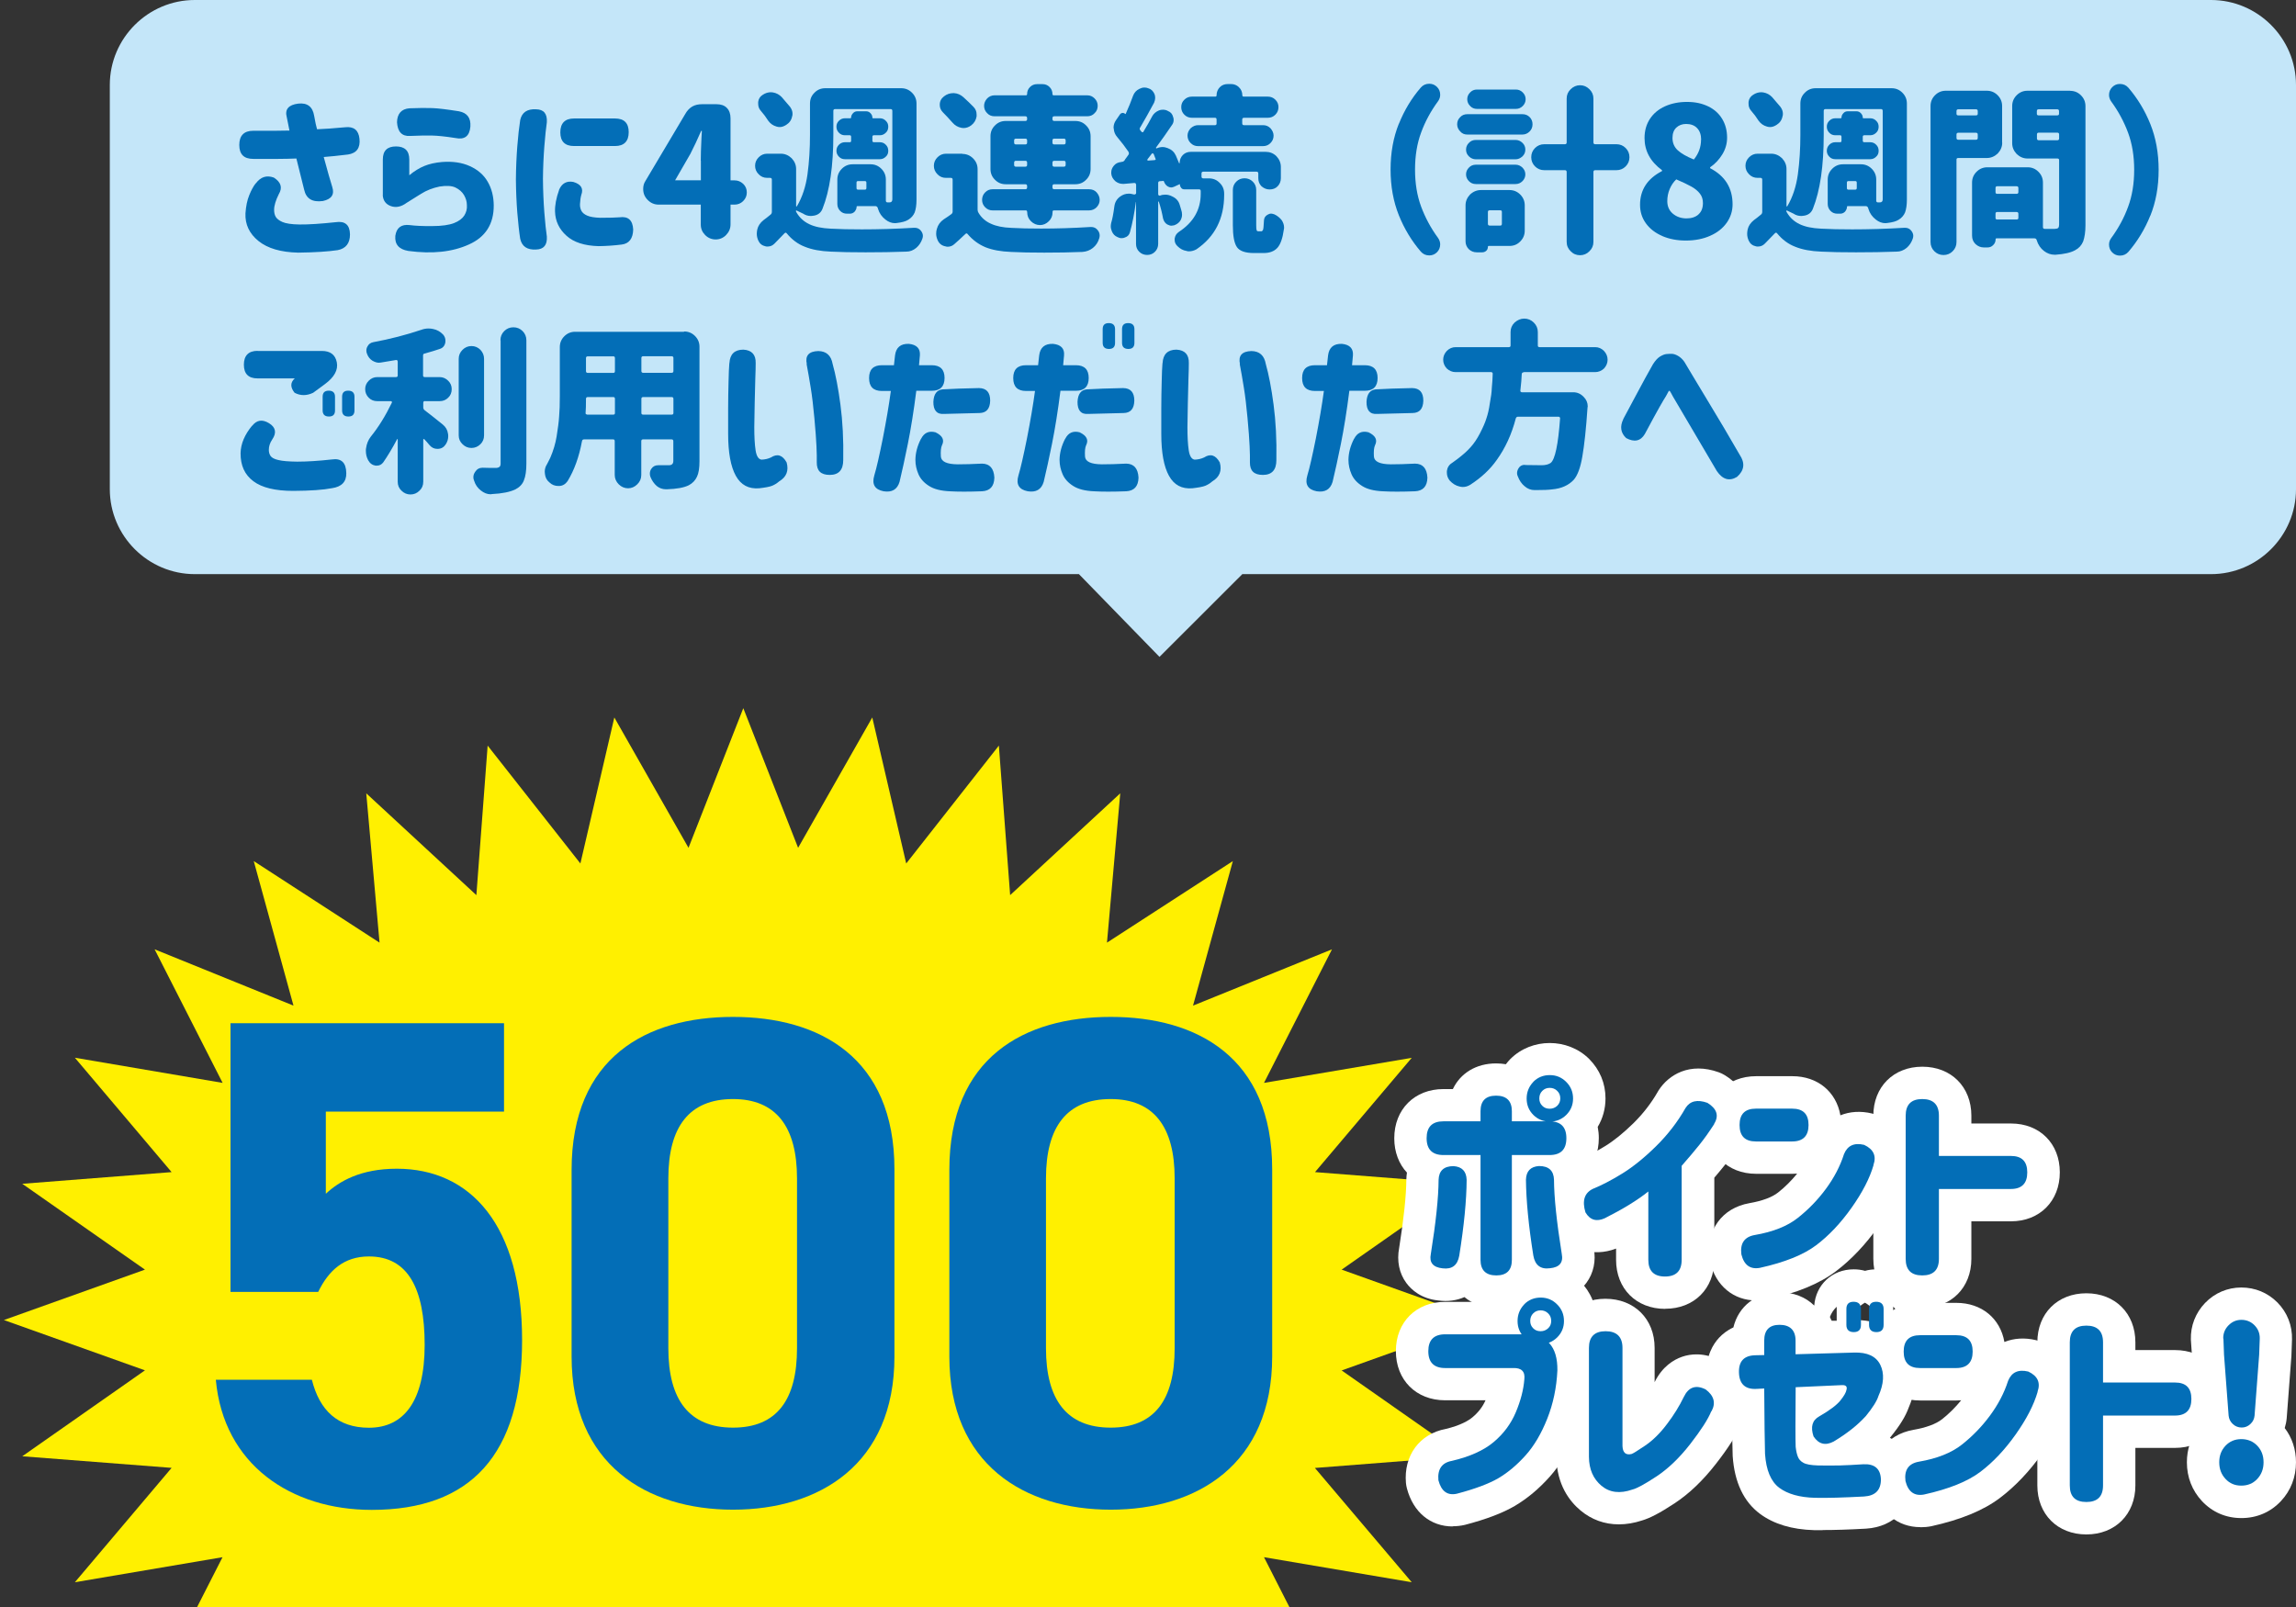 <?xml version="1.0" encoding="UTF-8"?>
<svg id="_レイヤー_1" data-name="レイヤー 1" xmlns="http://www.w3.org/2000/svg" xmlns:xlink="http://www.w3.org/1999/xlink" viewBox="0 0 230 161">
  <rect x="0" y="0" width="230" height="161" fill="#333333" stroke="none"/>
  <defs>
    <style>
      .cls-1 {
        fill: none;
      }

      .cls-1, .cls-2, .cls-3, .cls-4, .cls-5 {
        stroke-width: 0px;
      }

      .cls-2 {
        fill: #036eb7;
      }

      .cls-6 {
        clip-path: url(#clippath);
      }

      .cls-3 {
        fill: #fff;
      }

      .cls-4 {
        fill: #fff000;
      }

      .cls-5 {
        fill: #c4e6f9;
      }
    </style>
    <clipPath id="clippath">
      <rect class="cls-1" y="70.28" width="182.57" height="90.72"/>
    </clipPath>
  </defs>
  <g>
    <path class="cls-5" d="M221.49,0H19.51c-4.68,0-8.51,3.83-8.51,8.51v40.5c0,4.68,3.83,8.51,8.51,8.51h88.57l8.07,8.29,8.3-8.29h97.04c4.68,0,8.51-3.83,8.51-8.51V8.51c0-4.68-3.83-8.51-8.51-8.51Z"/>
    <g>
      <path class="cls-2" d="M29,13.1c-.13-.61-.22-1.06-.27-1.35-.22-.79.17-1.25,1.15-1.37.91-.1,1.44.31,1.59,1.22.11.61.2,1.06.29,1.35.66-.02,1.6-.09,2.81-.2.87-.1,1.35.29,1.44,1.15.1.92-.29,1.45-1.15,1.58-.97.12-1.78.2-2.43.25.38,1.42.67,2.41.85,2.99.25.76-.06,1.23-.94,1.42-1.05.14-1.67-.23-1.87-1.13-.32-1.31-.58-2.35-.78-3.13-.57.02-1.19.04-1.87.04-.68,0-1.5,0-2.45,0s-1.4-.47-1.4-1.4.47-1.42,1.4-1.42c1.63.01,2.85,0,3.64-.02ZM25.63,18.37c.48-.65,1.08-.84,1.8-.58.72.46.89,1.01.5,1.66-.31.62-.47,1.15-.47,1.57,0,.28.05.51.16.7.11.19.33.37.67.52s.91.24,1.71.25c.91.01,2.12-.07,3.62-.23.94-.14,1.42.26,1.44,1.22,0,.89-.41,1.42-1.23,1.58-.95.14-2.27.23-3.96.25-1.73-.04-3.05-.42-3.97-1.16s-1.36-1.67-1.31-2.78c.05-.71.17-1.31.38-1.82.2-.5.42-.9.65-1.19Z"/>
      <path class="cls-2" d="M38.35,19.56v-3.58c0-.88.44-1.31,1.32-1.31s1.33.44,1.33,1.31v1.58c.49-.41.99-.72,1.5-.93s1.1-.34,1.78-.4c1.06-.08,1.98.05,2.78.41.8.36,1.4.88,1.79,1.56.4.68.6,1.47.61,2.37.01,1.86-.81,3.17-2.48,3.92-1.67.76-3.69.97-6.08.65-.94-.16-1.37-.66-1.3-1.51.12-.82.6-1.18,1.44-1.08.53.07,1.28.11,2.25.1.97,0,1.7-.11,2.19-.3.49-.19.83-.45,1.03-.76.2-.32.29-.66.26-1.04,0-.35-.1-.68-.29-1.01-.19-.32-.48-.57-.85-.75s-.91-.21-1.6-.1c-.68.14-1.3.38-1.84.72s-1.02.64-1.44.9c-.55.41-1.08.52-1.59.34-.51-.18-.78-.55-.82-1.1ZM41,10.85c.96-.04,1.73-.04,2.31-.02s1.47.13,2.67.32c.82.16,1.2.67,1.14,1.53-.08.96-.58,1.34-1.49,1.15-1.02-.16-1.81-.24-2.36-.25-.58-.01-1.31,0-2.2.04-.8.05-1.24-.41-1.3-1.37.02-.86.44-1.33,1.24-1.4Z"/>
      <path class="cls-2" d="M52.11,12.03c.17-.77.7-1.13,1.59-1.08.77.01,1.13.44,1.08,1.3-.08.56-.17,1.37-.25,2.4-.08,1.04-.13,2.13-.14,3.27.01,1.21.06,2.34.14,3.38.08,1.04.17,1.84.25,2.4.05.85-.31,1.28-1.08,1.3-.89.05-1.42-.31-1.59-1.08-.11-.7-.2-1.57-.29-2.61-.08-1.03-.13-2.14-.14-3.31v-.02c.01-1.19.06-2.3.14-3.33.08-1.04.18-1.91.29-2.61ZM56,19.02c.29-.66.77-.92,1.44-.79.77.23,1.03.66.79,1.3-.07.24-.11.55-.13.92-.01.23.03.44.13.65.1.2.29.37.59.5.29.13.73.2,1.31.22.91,0,1.56-.02,1.93-.05.87-.12,1.32.29,1.37,1.22-.02.91-.41,1.42-1.15,1.51-.78.1-1.56.15-2.32.16-1.41-.04-2.48-.38-3.21-1.04-.73-.65-1.12-1.46-1.15-2.42-.02-.61.11-1.34.41-2.18ZM57.5,11.87h4.11c.91,0,1.37.46,1.37,1.37s-.46,1.39-1.37,1.39h-4.11c-.91,0-1.37-.46-1.37-1.37s.46-1.39,1.37-1.39Z"/>
      <path class="cls-2" d="M65.98,20.5c-.42,0-.78-.15-1.09-.46-.31-.31-.46-.67-.46-1.11,0-.3.07-.56.22-.79l4-6.73c.19-.34.43-.58.7-.74.28-.16.61-.23.99-.23h1.42c.46,0,.81.12,1.05.37.25.25.37.6.37,1.05v6.21h.4c.34,0,.62.12.87.35.24.23.36.52.36.86s-.12.62-.36.86-.53.36-.87.36h-.4v1.98c0,.41-.15.76-.44,1.06s-.65.45-1.05.45-.76-.15-1.05-.44-.44-.64-.44-1.05v-2h-4.22ZM70.2,16.1c0-.52.02-1.28.07-2.29.02-.34.04-.57.04-.7h-.07c-.36.83-.72,1.6-1.08,2.3l-1.53,2.65h2.58v-1.96Z"/>
      <path class="cls-2" d="M79.73,21.14s.01.08.04.11c.31.55.75.95,1.3,1.21.54.26,1.26.41,2.15.45.88.05,1.92.07,3.12.07,1.65,0,3.39-.05,5.23-.16h.07c.26,0,.48.11.63.32.12.16.18.32.18.5,0,.08-.02.17-.05.27-.13.38-.34.69-.61.92-.3.25-.63.38-.99.38-1.3.05-2.66.07-4.09.07s-2.53-.02-3.48-.07c-1.03-.04-1.9-.2-2.61-.49-.68-.26-1.29-.71-1.8-1.33-.07-.1-.15-.1-.23-.02-.41.43-.75.78-1.01,1.04-.19.19-.41.29-.67.29-.1,0-.17,0-.22-.02-.34-.07-.58-.26-.72-.56-.11-.24-.16-.47-.16-.7,0-.14.02-.29.05-.43.08-.36.29-.67.63-.94.17-.12.4-.3.69-.54.1-.07.14-.17.14-.29v-3.22c0-.12-.06-.18-.18-.18h-.29c-.34,0-.62-.12-.85-.36-.24-.24-.36-.52-.36-.85s.12-.61.36-.85c.24-.24.52-.36.85-.36h1.37c.4,0,.76.15,1.08.45.3.32.45.68.45,1.08v3.71s.01.04.04.05c.02,0,.04-.01.05-.04.53-.9.88-1.96,1.05-3.19.17-1.25.25-2.57.25-3.96v-3.13c0-.43.15-.79.45-1.08.29-.3.65-.45,1.08-.45h7.61c.42,0,.78.15,1.08.45.3.3.45.66.45,1.08v9.63c0,.52-.06.94-.18,1.28-.13.31-.35.56-.65.74-.25.16-.62.26-1.12.32-.05.01-.11.02-.2.02-.34,0-.66-.12-.96-.36-.36-.28-.61-.63-.74-1.06l-.04-.13c-.05-.11-.13-.16-.25-.16h-1.77c-.06,0-.09.02-.09.07,0,.17-.07.33-.2.49-.13.13-.29.2-.47.2h-.29c-.28,0-.5-.09-.68-.27-.19-.19-.29-.43-.29-.7v-2.45c0-.42.15-.78.45-1.08.3-.3.66-.45,1.08-.45h1.8c.42,0,.78.15,1.08.45.3.3.45.66.45,1.08v2.11c0,.12.06.18.18.18h.18c.19,0,.29-.1.29-.31v-8.86c0-.12-.06-.18-.18-.18h-5.55c-.12,0-.18.06-.18.18v2.39c0,3.13-.36,5.6-1.08,7.4-.14.38-.42.62-.83.7-.14.02-.26.04-.34.04-.29,0-.55-.08-.77-.23l-.67-.32s-.05-.02-.05.04ZM79.39,11.39c0,.12-.01.21-.04.27-.07.37-.27.65-.59.85-.22.14-.43.22-.65.22-.11,0-.22-.02-.32-.05-.35-.1-.62-.29-.83-.58-.22-.35-.48-.7-.78-1.04-.16-.19-.23-.41-.23-.67v-.18c.04-.31.19-.55.47-.72.26-.17.53-.25.81-.25l.2.02c.35.06.64.22.88.47.38.43.66.76.83.97.17.23.25.46.25.7ZM85.12,14.25c.1,0,.14-.05.14-.14v-.4c0-.11-.05-.16-.14-.16h-.49c-.23,0-.43-.08-.59-.25-.17-.17-.25-.37-.25-.61,0-.23.08-.43.25-.59.17-.17.37-.25.59-.25h.56s.07-.02.07-.07c0-.17.07-.32.2-.45.11-.12.25-.18.43-.18h.87c.17,0,.31.06.43.18.13.13.2.28.2.45,0,.05.02.07.07.07h.68c.23,0,.43.08.59.25.17.16.25.35.25.59,0,.25-.08.46-.25.61-.17.17-.37.25-.59.25h-.59c-.11,0-.16.05-.16.16v.38c0,.11.05.16.16.16h.59c.23,0,.43.08.59.25.17.16.25.36.25.61s-.08.44-.25.59c-.17.17-.37.25-.59.25h-3.51c-.23,0-.43-.08-.59-.25-.17-.17-.25-.37-.25-.59,0-.24.08-.44.25-.61.17-.17.37-.25.59-.25h.49ZM86.63,19c.11,0,.16-.05.16-.16v-.54c0-.11-.05-.16-.16-.16h-.67c-.11,0-.16.05-.16.16v.54c0,.11.05.16.16.16h.67Z"/>
      <path class="cls-2" d="M96.4,15.42c.42,0,.78.15,1.08.45s.45.66.45,1.08v4.05c0,.12.03.23.09.32.3.5.72.87,1.26,1.1.52.24,1.2.38,2.04.41.83.05,1.82.07,2.97.07,1.55,0,3.21-.05,4.97-.16h.05c.28,0,.5.11.67.34.12.16.18.33.18.52,0,.1-.02.19-.05.29-.11.38-.32.7-.63.95-.3.24-.65.37-1.05.4-1.2.05-2.48.07-3.82.07s-2.42-.02-3.33-.07c-1.01-.04-1.86-.19-2.56-.47-.67-.28-1.27-.71-1.78-1.31-.07-.1-.15-.1-.23-.02-.48.46-.85.79-1.1,1.01-.19.18-.42.27-.68.27-.06,0-.14-.01-.23-.04-.36-.07-.61-.27-.76-.59-.11-.24-.16-.46-.16-.67,0-.18.02-.34.07-.49.11-.4.34-.71.68-.95.34-.22.59-.39.76-.52.1-.07.14-.16.14-.27v-3.19c0-.12-.06-.18-.18-.18h-.49c-.34,0-.62-.12-.85-.36-.24-.24-.36-.52-.36-.85s.12-.61.36-.85.52-.36.85-.36h1.64ZM97.83,11.48v.18c-.06.37-.24.67-.54.9-.24.18-.5.27-.77.27l-.2-.02c-.37-.07-.67-.25-.9-.52-.38-.43-.7-.77-.96-1.03-.22-.22-.32-.47-.32-.76,0-.35.14-.63.43-.85.28-.22.59-.32.94-.32h.05c.36.02.67.16.94.4.4.36.73.68,1.01.97.22.22.32.47.32.77ZM102.89,21.22c0-.1-.05-.14-.14-.14h-3.32c-.29,0-.53-.1-.74-.31-.2-.2-.31-.45-.31-.74s.1-.55.31-.76c.19-.2.44-.31.74-.31h3.28c.12,0,.18-.06.18-.18v-.14c0-.12-.06-.18-.18-.18h-1.96c-.43,0-.79-.15-1.08-.45-.3-.29-.45-.65-.45-1.08v-3.28c0-.43.15-.79.45-1.08.29-.3.65-.45,1.08-.45h1.96c.12,0,.18-.06.18-.18v-.11c0-.12-.06-.18-.18-.18h-3.08c-.3,0-.55-.1-.74-.31-.21-.2-.31-.45-.31-.74,0-.26.1-.51.31-.74.2-.2.45-.31.74-.31h3.15c.07,0,.11-.04.11-.13,0-.28.1-.51.29-.7.19-.19.43-.29.7-.29h.56c.28,0,.51.1.7.29.19.19.29.43.29.7,0,.08.04.13.11.13h3.37c.29,0,.53.1.74.31s.31.45.31.74-.1.55-.31.74c-.19.21-.44.31-.74.31h-3.3c-.12,0-.18.06-.18.18v.11c0,.12.06.18.18.18h2.11c.43,0,.79.15,1.08.45.3.29.45.65.45,1.08v3.28c0,.43-.15.79-.45,1.08-.29.3-.65.45-1.08.45h-2.11c-.12,0-.18.06-.18.18v.14c0,.12.06.18.18.18h3.48c.31,0,.57.1.76.31.2.23.31.48.31.76s-.1.51-.31.74c-.2.2-.46.31-.76.31h-3.51c-.1,0-.14.05-.14.14v.05c0,.36-.13.66-.38.9-.25.25-.55.38-.88.38s-.65-.13-.9-.38c-.25-.24-.38-.54-.38-.9v-.05ZM101.77,13.89c-.12,0-.18.06-.18.18v.22c0,.12.06.18.18.18h.94c.12,0,.18-.06.18-.18v-.22c0-.12-.06-.18-.18-.18h-.94ZM101.59,16.52c0,.12.06.18.18.18h.94c.12,0,.18-.06.18-.18v-.23c0-.12-.06-.18-.18-.18h-.94c-.12,0-.18.06-.18.18v.23ZM106.75,14.07c0-.12-.06-.18-.18-.18h-.96c-.12,0-.18.06-.18.18v.22c0,.12.06.18.18.18h.96c.12,0,.18-.06.18-.18v-.22ZM106.57,16.7c.12,0,.18-.06.18-.18v-.23c0-.12-.06-.18-.18-.18h-.96c-.12,0-.18.06-.18.18v.23c0,.12.06.18.18.18h.96Z"/>
      <path class="cls-2" d="M120.54,17.2c-.12,0-.18.06-.18.18v.31c0,.12.06.18.18.18h.56c.43,0,.79.15,1.08.45.3.29.45.65.45,1.08v.11c0,2.39-.93,4.21-2.78,5.47-.24.13-.49.2-.74.2-.11,0-.19-.01-.25-.04-.34-.05-.64-.21-.92-.49-.18-.18-.27-.38-.27-.61v-.13c.04-.28.17-.5.41-.67,1.47-.96,2.2-2.23,2.2-3.82v-.27c0-.12-.05-.18-.16-.18h-1.46c-.14,0-.25-.04-.32-.13-.1-.12-.14-.23-.14-.34,0-.05-.02-.06-.05-.04l-.54.25c-.12.05-.22.07-.29.07-.1,0-.2-.03-.32-.09-.19-.11-.32-.28-.4-.5,0-.02-.01-.04-.04-.06-.02-.02-.05-.02-.07,0l-.29.02c-.12,0-.18.06-.18.18v1.13s.02.08.05.11c.04.04.07.04.11.02h.05c.13-.06.3-.09.5-.09.24,0,.48.06.7.18.4.18.65.47.76.88.1.31.16.55.2.7.01.06.02.14.02.25,0,.19-.05.37-.14.54-.13.24-.35.41-.65.52-.12.02-.21.04-.27.04-.12,0-.26-.04-.43-.13-.21-.13-.34-.33-.41-.59-.11-.6-.25-1.16-.43-1.69,0-.01,0-.02-.02-.02l-.04.04v4.21c0,.31-.11.58-.32.79-.22.22-.48.32-.79.32s-.58-.11-.79-.32c-.22-.22-.32-.48-.32-.79v-4.2s-.02,0-.02.02c-.14,1.12-.34,2.12-.59,3.02-.07.26-.24.44-.5.52-.1.05-.21.07-.34.07-.14,0-.28-.04-.41-.11-.26-.11-.45-.3-.56-.58-.07-.17-.11-.33-.11-.49,0-.08.01-.2.04-.34.11-.35.22-.9.32-1.66.05-.41.24-.74.58-.99.26-.19.55-.29.85-.29.11,0,.19,0,.25.02l.32.07s.09-.02.13-.05c.04-.02.05-.06.05-.11v-.83s-.02-.09-.05-.13c-.02-.02-.07-.04-.13-.04l-1.03.09h-.13c-.25,0-.49-.08-.72-.25-.25-.22-.4-.47-.43-.77v-.14c0-.23.08-.44.25-.65.18-.23.43-.35.74-.38l.09-.02c.08,0,.16-.04.23-.11.05-.1.11-.19.18-.27.04-.05.11-.16.23-.32.04-.06.05-.11.05-.16l-.04-.14c-.31-.46-.69-.95-1.14-1.49-.2-.23-.32-.5-.34-.83-.01-.02-.02-.05-.02-.09,0-.28.08-.53.25-.77l.4-.58c.05-.07.13-.12.25-.14.11,0,.2.04.27.11.04,0,.05,0,.05-.02.29-.64.53-1.24.74-1.82.12-.31.33-.54.63-.68.16-.08.32-.13.5-.13.14,0,.27.02.38.07.29.08.5.28.63.58.05.11.07.24.07.4,0,.14-.04.3-.11.47-.48.89-.94,1.72-1.39,2.48-.04.04-.05.08-.05.13,0,.04.02.08.05.14l.13.16s.07.05.11.05c.05,0,.08-.02.09-.07.34-.55.62-1.06.87-1.53.14-.26.37-.46.68-.59.11-.05.24-.07.4-.07.18,0,.35.04.5.13.28.11.45.31.52.61.04.08.05.18.05.29,0,.19-.06.37-.18.52-.49.73-1.02,1.48-1.59,2.25v.04s.04.04.05.04c.22-.1.42-.14.61-.14.17,0,.34.04.52.11.38.14.65.39.81.74l.32.76s.01.02.04.02c.01,0,.02,0,.02-.02,0-.32.11-.59.32-.81.22-.22.49-.32.81-.32h7.48c.42,0,.78.14,1.08.43.3.32.45.68.45,1.08v1.13c0,.32-.11.59-.32.81s-.49.32-.81.32c-.3,0-.57-.11-.81-.32-.22-.22-.32-.49-.32-.81v-.47c0-.12-.06-.18-.18-.18h-5.35ZM114.94,16.05s.02.04.05.04l.69-.05s.06-.02.07-.05c.04-.02.04-.05,0-.09-.12-.3-.18-.46-.18-.47-.05-.05-.08-.07-.11-.07-.04,0-.07.02-.09.05l-.43.56s-.01.05,0,.09ZM121.71,12.54c.11,0,.16-.06.16-.18v-.38c0-.12-.05-.18-.16-.18h-2.31c-.3,0-.55-.1-.76-.31s-.31-.46-.31-.76.1-.53.31-.74.46-.31.76-.31h2.33c.1,0,.14-.04.14-.13,0-.32.11-.59.32-.81s.49-.32.81-.32h.32c.31,0,.58.11.79.32.23.22.34.49.34.81,0,.08.05.13.14.13h2.41c.3,0,.55.1.76.31s.31.45.31.74-.1.55-.31.76-.46.31-.76.31h-2.38c-.12,0-.18.06-.18.18v.38c0,.12.06.18.18.18h1.91c.29,0,.53.1.74.31.2.23.31.47.31.74,0,.29-.1.53-.31.74-.19.2-.44.31-.74.31h-6.52c-.29,0-.53-.1-.74-.31-.2-.2-.31-.45-.31-.74,0-.26.1-.51.31-.74.23-.2.47-.31.74-.31h1.68ZM126.34,23.18c.06,0,.11-.03.14-.09.05-.05.08-.16.09-.32l.05-.72c.02-.24.14-.42.36-.54.11-.07.23-.11.36-.11.06,0,.16.02.31.07.31.14.56.35.76.61.14.23.22.46.22.7,0,.08,0,.15-.02.2-.12.89-.34,1.51-.65,1.85-.32.35-.78.52-1.37.52h-.99c-.85,0-1.42-.2-1.69-.59-.28-.41-.41-1.14-.41-2.2v-3.53c0-.32.11-.6.34-.83.23-.23.51-.34.83-.34s.6.11.83.34c.23.23.34.5.34.83v3.51c0,.25.01.43.04.52.02.07.08.11.16.11h.31Z"/>
      <path class="cls-2" d="M140.13,12.41c.55-1.37,1.28-2.58,2.2-3.64.22-.25.5-.38.85-.38.3,0,.56.11.77.32.22.22.32.48.32.79,0,.23-.07.44-.22.65-.72.98-1.29,2.03-1.69,3.13-.41,1.1-.61,2.34-.61,3.71s.2,2.6.61,3.71c.41,1.1.97,2.15,1.69,3.13.14.2.22.42.22.65,0,.31-.11.58-.32.79s-.47.32-.77.32c-.35,0-.63-.13-.85-.38-.91-1.06-1.65-2.27-2.2-3.64-.55-1.37-.83-2.9-.83-4.59s.28-3.22.83-4.59Z"/>
      <path class="cls-2" d="M152.51,11.44c.29,0,.53.1.72.29s.29.43.29.72-.1.53-.29.72c-.2.2-.44.31-.72.31h-5.53c-.29,0-.52-.1-.7-.31-.2-.2-.31-.44-.31-.72s.1-.52.31-.72c.18-.19.41-.29.7-.29h5.53ZM151.21,19.04c.42,0,.78.15,1.08.45s.45.66.45,1.08v2.54c0,.42-.15.78-.45,1.08-.29.3-.65.45-1.08.45h-2.09s-.07.02-.07.07c0,.17-.05.31-.16.41-.12.11-.26.16-.41.16h-.54c-.32,0-.59-.11-.81-.32-.22-.23-.32-.49-.32-.79v-3.6c0-.4.15-.76.45-1.08.32-.3.69-.45,1.08-.45h2.88ZM147.84,15.96c-.26,0-.49-.1-.69-.29s-.29-.42-.29-.68.1-.5.29-.68c.18-.19.41-.29.69-.29h3.98c.26,0,.49.1.69.29.19.18.29.41.29.68s-.1.49-.29.68c-.22.19-.44.29-.69.29h-3.98ZM147.84,18.44c-.28,0-.5-.1-.69-.29-.19-.19-.29-.42-.29-.68s.1-.49.29-.68c.18-.19.41-.29.69-.29h3.98c.26,0,.49.1.69.29.19.19.29.42.29.68s-.1.49-.29.68c-.19.19-.42.29-.69.29h-3.98ZM151.86,8.97c.26,0,.49.1.68.29s.29.42.29.68-.1.49-.29.68c-.19.19-.42.29-.68.29h-3.91c-.28,0-.5-.1-.68-.29-.19-.19-.29-.42-.29-.68s.1-.49.29-.68c.18-.19.41-.29.68-.29h3.91ZM150.45,21.23c0-.11-.05-.16-.16-.16h-1.06c-.12,0-.18.05-.18.16v1.19c0,.12.06.18.18.18h1.06c.11,0,.16-.06.16-.18v-1.19ZM161.93,14.45c.36,0,.67.13.92.38s.38.56.38.92-.13.67-.38.92-.56.38-.92.38h-2.13c-.12,0-.18.06-.18.18v7c0,.37-.13.68-.4.94-.25.26-.57.4-.94.4s-.68-.13-.94-.4c-.26-.25-.4-.56-.4-.94v-7c0-.12-.06-.18-.18-.18h-2.07c-.36,0-.67-.13-.92-.38s-.38-.56-.38-.92.13-.67.38-.92.56-.38.92-.38h2.07c.12,0,.18-.06.18-.18v-4.39c0-.37.13-.68.4-.94.26-.26.58-.4.94-.4s.67.13.94.4c.26.25.4.56.4.94v4.39c0,.12.06.18.18.18h2.13Z"/>
      <path class="cls-2" d="M166.53,23.65c-.7-.3-1.25-.72-1.65-1.27-.4-.55-.59-1.17-.59-1.86,0-1.49.73-2.62,2.2-3.38v-.09c-1.17-.86-1.75-1.94-1.75-3.22,0-.73.18-1.37.54-1.92.36-.55.87-.97,1.51-1.26.65-.29,1.38-.44,2.2-.44s1.5.15,2.11.44c.61.29,1.08.71,1.41,1.25s.5,1.17.5,1.89c0,.6-.16,1.16-.48,1.68-.32.52-.72.95-1.22,1.29v.09c1.5.78,2.25,1.99,2.25,3.62,0,.68-.2,1.3-.59,1.85-.39.55-.94.99-1.65,1.3-.71.32-1.53.48-2.45.48-.87,0-1.65-.15-2.35-.45ZM170.14,21.48c.3-.26.45-.64.45-1.14,0-.37-.1-.69-.31-.95-.2-.26-.49-.5-.85-.7-.36-.2-.86-.44-1.51-.72-.28.26-.5.59-.66.97-.16.38-.24.79-.24,1.21,0,.53.19.95.56,1.26.37.31.83.47,1.37.47.49,0,.89-.13,1.19-.39ZM170.41,14c0-.49-.13-.88-.4-1.16-.26-.28-.63-.42-1.1-.42-.4,0-.72.12-.98.36s-.39.59-.39,1.04c0,.5.18.92.53,1.24.35.32.89.63,1.61.92.48-.59.72-1.25.72-1.98Z"/>
      <path class="cls-2" d="M178.94,21.14s.01.08.04.11c.31.55.75.95,1.3,1.21.54.26,1.26.41,2.15.45.88.05,1.92.07,3.12.07,1.65,0,3.39-.05,5.23-.16h.07c.26,0,.48.11.63.32.12.16.18.32.18.5,0,.08-.02.17-.05.27-.13.38-.34.69-.61.92-.3.25-.63.38-.99.38-1.3.05-2.66.07-4.09.07s-2.53-.02-3.48-.07c-1.03-.04-1.9-.2-2.61-.49-.68-.26-1.29-.71-1.8-1.33-.07-.1-.15-.1-.23-.02-.41.43-.75.78-1.01,1.04-.19.19-.41.29-.67.29-.1,0-.17,0-.22-.02-.34-.07-.58-.26-.72-.56-.11-.24-.16-.47-.16-.7,0-.14.02-.29.05-.43.08-.36.29-.67.63-.94.17-.12.4-.3.69-.54.1-.07.14-.17.14-.29v-3.22c0-.12-.06-.18-.18-.18h-.29c-.34,0-.62-.12-.85-.36-.24-.24-.36-.52-.36-.85s.12-.61.36-.85c.24-.24.52-.36.85-.36h1.37c.4,0,.76.15,1.08.45.3.32.45.68.45,1.08v3.71s.01.04.04.05c.02,0,.04-.01.05-.04.53-.9.88-1.96,1.05-3.19.17-1.25.25-2.57.25-3.96v-3.13c0-.43.15-.79.45-1.08.29-.3.65-.45,1.08-.45h7.61c.42,0,.78.15,1.08.45.3.3.45.66.45,1.08v9.63c0,.52-.06.94-.18,1.28-.13.31-.35.56-.65.74-.25.16-.62.26-1.12.32-.05.01-.11.02-.2.02-.34,0-.66-.12-.96-.36-.36-.28-.61-.63-.74-1.06l-.04-.13c-.05-.11-.13-.16-.25-.16h-1.77c-.06,0-.09.02-.09.07,0,.17-.07.33-.2.49-.13.13-.29.2-.47.2h-.29c-.28,0-.5-.09-.68-.27-.19-.19-.29-.43-.29-.7v-2.45c0-.42.15-.78.45-1.08.3-.3.66-.45,1.08-.45h1.8c.42,0,.78.15,1.08.45.3.3.45.66.45,1.08v2.11c0,.12.06.18.18.18h.18c.19,0,.29-.1.29-.31v-8.86c0-.12-.06-.18-.18-.18h-5.55c-.12,0-.18.06-.18.18v2.39c0,3.13-.36,5.6-1.08,7.4-.14.38-.42.62-.83.7-.14.02-.26.04-.34.04-.29,0-.55-.08-.77-.23l-.67-.32s-.05-.02-.05.04ZM178.6,11.39c0,.12-.01.21-.04.27-.07.37-.27.65-.59.85-.22.14-.43.22-.65.22-.11,0-.22-.02-.32-.05-.35-.1-.62-.29-.83-.58-.22-.35-.48-.7-.78-1.04-.16-.19-.23-.41-.23-.67v-.18c.04-.31.19-.55.47-.72.26-.17.53-.25.81-.25l.2.02c.35.06.64.22.88.47.38.43.66.76.83.97.17.23.25.46.25.7ZM184.33,14.25c.1,0,.14-.05.14-.14v-.4c0-.11-.05-.16-.14-.16h-.49c-.23,0-.43-.08-.59-.25-.17-.17-.25-.37-.25-.61,0-.23.08-.43.25-.59.17-.17.37-.25.59-.25h.56s.07-.02.07-.07c0-.17.07-.32.2-.45.11-.12.25-.18.43-.18h.87c.17,0,.31.06.43.18.13.13.2.28.2.45,0,.05.02.07.07.07h.68c.23,0,.43.08.59.25.17.16.25.35.25.59,0,.25-.08.46-.25.61-.17.17-.37.25-.59.25h-.59c-.11,0-.16.05-.16.16v.38c0,.11.05.16.16.16h.59c.23,0,.43.08.59.25.17.16.25.36.25.61s-.08.44-.25.59c-.17.17-.37.25-.59.25h-3.51c-.23,0-.43-.08-.59-.25-.17-.17-.25-.37-.25-.59,0-.24.08-.44.25-.61.17-.17.37-.25.59-.25h.49ZM185.84,19c.11,0,.16-.05.16-.16v-.54c0-.11-.05-.16-.16-.16h-.67c-.11,0-.16.05-.16.16v.54c0,.11.05.16.16.16h.67Z"/>
      <path class="cls-2" d="M200.57,14.3c0,.4-.15.76-.45,1.08-.32.3-.69.45-1.08.45h-2.87c-.12,0-.18.05-.18.16v8.26c0,.36-.13.67-.38.92s-.56.38-.92.38-.67-.13-.92-.38-.38-.56-.38-.92v-13.63c0-.42.15-.78.45-1.08.3-.3.66-.45,1.08-.45h4.11c.42,0,.78.15,1.08.45.3.3.45.66.45,1.08v3.67ZM198.12,11.13c0-.12-.06-.18-.18-.18h-1.77c-.12,0-.18.06-.18.18v.27c0,.11.06.16.18.16h1.77c.12,0,.18-.05.18-.16v-.27ZM195.99,13.82c0,.12.06.18.18.18h1.77c.12,0,.18-.06.18-.18v-.34c0-.12-.06-.18-.18-.18h-1.77c-.12,0-.18.06-.18.18v.34ZM207.38,9.1c.42,0,.78.15,1.08.45.3.3.45.66.45,1.08v11.94c0,.65-.08,1.19-.23,1.62-.17.4-.44.69-.81.88-.43.24-1.08.39-1.95.45h-.11c-.38,0-.74-.13-1.06-.38-.34-.26-.58-.62-.72-1.06v-.02c-.04-.12-.11-.18-.23-.18h-3.8c-.06,0-.09.03-.09.09,0,.23-.08.43-.25.59-.16.16-.34.23-.56.23h-.38c-.3,0-.58-.11-.83-.34-.23-.23-.34-.51-.34-.85v-5.31c0-.42.15-.78.45-1.08s.66-.45,1.08-.45h4.04c.42,0,.78.15,1.08.45.3.3.45.66.45,1.08v4.46c0,.12.06.18.18.18h1.01c.14,0,.26-.03.34-.09.06-.08.09-.19.09-.32v-6.48c0-.11-.06-.16-.18-.16h-2.99c-.4,0-.76-.15-1.08-.45-.3-.32-.45-.68-.45-1.08v-3.73c0-.42.15-.78.45-1.08.3-.3.66-.45,1.08-.45h4.29ZM202.19,18.84c0-.12-.06-.18-.18-.18h-1.95c-.11,0-.16.06-.16.18v.4c0,.12.05.18.16.18h1.95c.12,0,.18-.06.18-.18v-.4ZM199.9,21.83c0,.11.05.16.16.16h1.95c.12,0,.18-.05.18-.16v-.41c0-.12-.06-.18-.18-.18h-1.95c-.11,0-.16.06-.16.18v.41ZM206.26,11.13c0-.12-.06-.18-.18-.18h-1.86c-.12,0-.18.06-.18.18v.27c0,.11.06.16.18.16h1.86c.12,0,.18-.05.18-.16v-.27ZM204.05,13.87c0,.12.06.18.18.18h1.86c.12,0,.18-.06.18-.18v-.4c0-.12-.06-.18-.18-.18h-1.86c-.12,0-.18.06-.18.18v.4Z"/>
      <path class="cls-2" d="M215.41,21.59c-.55,1.37-1.29,2.58-2.2,3.64-.22.25-.5.38-.85.38-.3,0-.56-.11-.77-.32s-.32-.48-.32-.79c0-.23.07-.44.22-.65.72-.98,1.29-2.03,1.69-3.13.41-1.1.61-2.34.61-3.71s-.2-2.6-.61-3.71c-.41-1.1-.97-2.15-1.69-3.13-.14-.2-.22-.42-.22-.65,0-.31.11-.58.32-.79.22-.22.47-.32.77-.32.35,0,.63.13.85.38.91,1.06,1.65,2.27,2.2,3.64.55,1.37.83,2.9.83,4.59s-.28,3.22-.83,4.59Z"/>
      <path class="cls-2" d="M25.26,42.66c.46-.59,1.02-.67,1.69-.26.67.41.78.96.32,1.63-.23.34-.34.68-.34,1.04,0,.24.06.45.18.62.12.17.38.31.78.4.4.1,1.03.15,1.88.16.97,0,2.13-.07,3.48-.22.94-.14,1.42.31,1.44,1.37.02.86-.46,1.37-1.44,1.51-.87.17-2.16.26-3.87.27-1.8,0-3.14-.32-4-.97-.87-.65-1.29-1.58-1.28-2.81.02-.94.41-1.85,1.15-2.75ZM25.8,35.16h6.45c.84,0,1.34.38,1.49,1.14.15.76-.25,1.49-1.2,2.19l-1.17.86c-.65.31-1.27.31-1.86,0-.44-.55-.44-1.03.02-1.44h-3.73c-.91,0-1.37-.46-1.37-1.37s.46-1.39,1.37-1.39ZM32.32,41.12v-1.37c0-.41.2-.61.61-.61s.63.2.63.61v1.37c0,.41-.2.61-.61.61s-.63-.2-.63-.61ZM34.27,41.12v-1.37c0-.41.2-.61.61-.61s.63.2.63.61v1.37c0,.41-.2.61-.61.61s-.63-.2-.63-.61Z"/>
      <path class="cls-2" d="M42.58,40.18c-.12,0-.18.06-.18.18v.45c0,.12.05.22.14.29.44.34,1.05.81,1.8,1.42.31.25.49.56.54.94.01.05.02.13.02.25,0,.28-.08.55-.25.81-.19.29-.45.44-.78.45h-.07c-.3,0-.55-.12-.76-.36-.22-.26-.4-.47-.54-.61-.01-.01-.03-.02-.05-.02-.04.01-.05.04-.05.07v4.21c0,.37-.13.67-.38.9-.25.25-.55.38-.9.38s-.65-.13-.9-.38c-.25-.23-.38-.53-.38-.9v-4.23s-.01-.04-.04-.04c-.01-.01-.02-.01-.03,0s0,.01,0,.03c-.47.89-.93,1.65-1.37,2.29-.17.23-.38.34-.65.34h-.13c-.32-.05-.57-.23-.74-.54-.16-.3-.23-.61-.23-.94,0-.13,0-.22.02-.27.06-.44.22-.83.47-1.15.77-.95,1.47-2.08,2.11-3.4.02-.04.02-.07,0-.11-.04-.04-.07-.05-.09-.05h-1.37c-.34,0-.62-.11-.85-.34-.24-.24-.36-.53-.36-.86s.12-.61.36-.85.52-.36.85-.36h1.87c.12,0,.18-.05.18-.16v-1.4s-.02-.09-.05-.13c-.05-.02-.09-.03-.13-.02l-1.5.25s-.11.02-.2.02c-.21,0-.42-.07-.65-.2-.25-.16-.43-.38-.54-.68-.05-.11-.07-.22-.07-.34,0-.16.04-.29.11-.41.12-.24.32-.38.59-.43,1.68-.31,3.29-.73,4.81-1.24.22-.08.46-.13.72-.13.16,0,.31.02.45.05.38.07.72.26,1.01.56.16.19.23.39.23.59,0,.11,0,.19-.02.25-.07.31-.26.52-.58.61-.34.12-.83.27-1.48.45-.11.01-.16.08-.16.2v2c0,.11.06.16.18.16h1.48c.32,0,.61.12.85.36.24.23.36.51.36.85s-.12.64-.36.86c-.23.23-.51.34-.85.34h-1.48ZM48.49,43.62c0,.35-.12.64-.36.88s-.55.38-.9.38-.65-.13-.9-.38c-.25-.24-.38-.53-.38-.88v-7.67c0-.35.13-.65.38-.9s.55-.38.9-.38.65.13.9.38c.24.26.36.56.36.9v7.67ZM50.13,34.09c0-.36.13-.67.38-.92s.56-.38.92-.38.67.13.92.38.38.56.38.92v12.35c0,.72-.08,1.28-.25,1.69-.14.38-.43.68-.85.9-.54.26-1.33.42-2.36.47l-.11.02c-.35,0-.68-.13-.99-.38-.32-.24-.55-.57-.68-.99-.05-.11-.07-.22-.07-.34,0-.19.06-.37.18-.54.18-.28.43-.41.74-.41h.02c.26.01.7.02,1.3.02.17,0,.29-.04.38-.11.07-.06.11-.17.11-.34v-12.33Z"/>
      <path class="cls-2" d="M68.54,33.21c.42,0,.78.15,1.08.45s.45.66.45,1.08v11.47c0,.68-.08,1.2-.25,1.55-.17.37-.44.65-.81.85-.47.24-1.21.38-2.22.41h-.07c-.35,0-.66-.11-.92-.32-.29-.25-.5-.56-.65-.94-.04-.11-.05-.21-.05-.31,0-.18.05-.35.16-.5.16-.23.38-.34.68-.34h1.06c.3,0,.45-.14.45-.43v-1.98c0-.12-.06-.18-.18-.18h-2.85c-.12,0-.18.06-.18.18v3.38c0,.37-.13.68-.4.94-.26.26-.57.4-.92.4s-.67-.13-.94-.4c-.26-.26-.4-.58-.4-.94v-3.38c0-.12-.05-.18-.16-.18h-2.9c-.13,0-.2.06-.22.18-.29,1.57-.77,2.9-1.44,4-.22.31-.49.47-.83.49h-.09c-.35,0-.64-.11-.88-.34-.28-.22-.43-.5-.47-.86-.01-.05-.02-.13-.02-.23,0-.26.07-.51.22-.74.05-.08.1-.18.15-.29s.12-.23.19-.38c.3-.7.51-1.4.63-2.12.13-.82.22-1.48.25-2,.05-.53.07-1.21.07-2.05v-4.91c0-.42.15-.78.45-1.08s.66-.45,1.08-.45h10.9ZM58.7,41.49s.08.05.13.05h2.61c.11,0,.16-.05.16-.16v-1.42c0-.12-.05-.18-.16-.18h-2.56c-.12,0-.18.06-.18.18,0,.61-.01,1.09-.04,1.42,0,.06.01.1.04.11ZM61.6,35.88c0-.12-.05-.18-.16-.18h-2.56c-.12,0-.18.06-.18.18v1.3c0,.12.06.18.18.18h2.56c.11,0,.16-.06.16-.18v-1.3ZM67.28,37.35c.12,0,.18-.06.18-.18v-1.3c0-.12-.06-.18-.18-.18h-2.85c-.12,0-.18.06-.18.18v1.3c0,.12.06.18.18.18h2.85ZM64.25,41.38c0,.11.06.16.18.16h2.85c.12,0,.18-.05.18-.16v-1.42c0-.12-.06-.18-.18-.18h-2.85c-.12,0-.18.06-.18.18v1.42Z"/>
      <path class="cls-2" d="M73.07,36.38c.05-.9.52-1.35,1.4-1.35.84.05,1.25.5,1.23,1.35,0,.32-.01.86-.04,1.6-.02.74-.04,1.55-.06,2.42-.02.87-.03,1.67-.04,2.4,0,.95.04,1.72.13,2.31.09.59.29.9.59.94.34-.01.65-.08.95-.22.64-.41,1.16-.24,1.57.5.23.83-.02,1.46-.74,1.89-.23.2-.47.35-.72.45s-.68.18-1.3.25c-1.05.08-1.82-.33-2.33-1.25s-.77-2.32-.77-4.2c0-.77,0-1.62,0-2.56,0-.94.02-1.82.04-2.65.02-.82.04-1.45.08-1.88ZM80.82,36.47c-.18-.84.2-1.27,1.15-1.3.8.01,1.29.44,1.44,1.3.3,1.06.56,2.41.78,4.07.22,1.66.32,3.51.28,5.56,0,.98-.45,1.48-1.35,1.48s-1.31-.42-1.3-1.26c.01-.4,0-.93-.03-1.61-.03-.68-.1-1.62-.21-2.82-.11-1.2-.23-2.22-.37-3.07-.14-.85-.27-1.63-.41-2.35Z"/>
      <path class="cls-2" d="M87.06,37.87c0-.85.43-1.28,1.28-1.28h1.21c.07-.65.11-.98.11-.99.1-.79.56-1.18,1.39-1.15.78.08,1.15.47,1.1,1.15l-.09.99h1.28c.85,0,1.28.43,1.28,1.28s-.43,1.28-1.28,1.28h-1.55c-.26,2.06-.55,3.84-.85,5.33-.3,1.49-.58,2.76-.83,3.8-.23.76-.76,1.07-1.59.94-.89-.17-1.2-.7-.94-1.58.23-.76.51-2,.86-3.74.34-1.74.61-3.32.8-4.73h-.9c-.85,0-1.28-.43-1.28-1.28ZM92.27,43.96c.3-.6.78-.82,1.44-.65.71.34.92.77.65,1.3-.11.24-.14.62-.11,1.13.04.51.6.77,1.69.78.67,0,1.48-.02,2.43-.07.78.01,1.19.48,1.24,1.4-.02.88-.44,1.33-1.24,1.37-1.32.05-2.4.05-3.23,0-.88-.04-1.57-.21-2.07-.53-.51-.32-.86-.71-1.06-1.17s-.31-.94-.31-1.45c.01-.71.2-1.41.56-2.11ZM98.07,38.88c.75.01,1.12.43,1.12,1.26-.02.82-.38,1.23-1.08,1.24-1.59.04-2.76.07-3.53.09-.73.06-1.09-.35-1.08-1.22.04-.77.34-1.18.92-1.24.95-.06,2.17-.1,3.66-.13Z"/>
      <path class="cls-2" d="M101.5,37.87c0-.85.43-1.28,1.28-1.28h1.21c.07-.65.11-.98.11-.99.1-.79.56-1.18,1.39-1.15.79.08,1.16.47,1.1,1.15l-.09.99h1.28c.85,0,1.28.43,1.28,1.28s-.43,1.28-1.28,1.28h-1.55c-.26,2.06-.55,3.84-.85,5.33-.3,1.49-.58,2.76-.83,3.8-.23.76-.76,1.07-1.59.94-.89-.17-1.2-.7-.94-1.58.23-.76.51-2,.86-3.74.34-1.74.61-3.32.8-4.73h-.9c-.85,0-1.28-.43-1.28-1.28ZM106.71,43.96c.3-.6.78-.82,1.44-.65.71.34.92.77.65,1.3-.11.24-.14.62-.11,1.13.04.51.6.77,1.69.78.67,0,1.48-.02,2.43-.07.78.01,1.19.48,1.24,1.4-.02.88-.44,1.33-1.24,1.37-1.32.05-2.4.05-3.23,0-.88-.04-1.57-.21-2.07-.53-.51-.32-.86-.71-1.06-1.17s-.31-.94-.31-1.45c.01-.71.2-1.41.56-2.11ZM112.51,38.88c.75.01,1.12.43,1.12,1.26-.02.82-.38,1.23-1.08,1.24-1.59.04-2.76.07-3.53.09-.73.06-1.09-.35-1.08-1.22.04-.77.34-1.18.92-1.24.95-.06,2.17-.1,3.66-.13ZM110.46,34.35v-1.37c0-.41.2-.61.61-.61s.63.2.63.61v1.37c0,.41-.2.61-.61.61s-.63-.2-.63-.61ZM112.4,34.35v-1.37c0-.41.2-.61.61-.61s.63.2.63.61v1.37c0,.41-.2.61-.61.61s-.63-.2-.63-.61Z"/>
      <path class="cls-2" d="M116.46,36.38c.05-.9.52-1.35,1.4-1.35.84.05,1.25.5,1.23,1.35,0,.32-.01.86-.04,1.6-.02.74-.04,1.55-.06,2.42-.02.87-.03,1.67-.04,2.4,0,.95.04,1.72.13,2.31.09.59.29.9.59.94.34-.01.65-.08.95-.22.64-.41,1.16-.24,1.57.5.23.83-.02,1.46-.74,1.89-.23.2-.47.35-.72.45s-.68.18-1.3.25c-1.05.08-1.82-.33-2.33-1.25s-.77-2.32-.77-4.2c0-.77,0-1.62,0-2.56,0-.94.02-1.82.04-2.65.02-.82.04-1.45.08-1.88ZM124.21,36.47c-.18-.84.2-1.27,1.15-1.3.8.01,1.29.44,1.44,1.3.3,1.06.56,2.41.78,4.07.22,1.66.32,3.51.28,5.56,0,.98-.45,1.48-1.35,1.48s-1.31-.42-1.3-1.26c.01-.4,0-.93-.03-1.61-.03-.68-.1-1.62-.21-2.82-.11-1.2-.23-2.22-.37-3.07-.14-.85-.27-1.63-.41-2.35Z"/>
      <path class="cls-2" d="M130.44,37.87c0-.85.43-1.28,1.28-1.28h1.21c.07-.65.11-.98.11-.99.1-.79.56-1.18,1.39-1.15.78.08,1.15.47,1.1,1.15l-.09.99h1.28c.85,0,1.28.43,1.28,1.28s-.43,1.28-1.28,1.28h-1.55c-.26,2.06-.55,3.84-.85,5.33-.3,1.49-.58,2.76-.83,3.8-.23.76-.76,1.07-1.59.94-.89-.17-1.2-.7-.94-1.58.23-.76.51-2,.86-3.74.34-1.74.61-3.32.8-4.73h-.9c-.85,0-1.28-.43-1.28-1.28ZM135.65,43.96c.3-.6.78-.82,1.44-.65.71.34.92.77.65,1.3-.11.24-.14.62-.11,1.13.04.51.6.77,1.69.78.67,0,1.48-.02,2.43-.07.78.01,1.19.48,1.24,1.4-.02.88-.44,1.33-1.24,1.37-1.32.05-2.4.05-3.23,0-.88-.04-1.57-.21-2.07-.53-.51-.32-.86-.71-1.06-1.17s-.31-.94-.31-1.45c.01-.71.2-1.41.56-2.11ZM141.46,38.88c.75.01,1.12.43,1.12,1.26-.02.82-.38,1.23-1.08,1.24-1.59.04-2.76.07-3.53.09-.73.06-1.09-.35-1.08-1.22.04-.77.34-1.18.92-1.24.95-.06,2.17-.1,3.66-.13Z"/>
      <path class="cls-2" d="M152.64,37.3c-.12,0-.19.06-.2.18-.01.41-.06.96-.14,1.66,0,.06.01.1.04.11.04.04.07.05.11.05h5.15c.41,0,.76.16,1.05.47.26.26.4.58.4.95l-.02.11c-.14,2.12-.32,3.76-.52,4.91-.19,1.12-.48,1.9-.87,2.34-.52.55-1.24.87-2.16.95-.35.05-.89.07-1.62.07h-.14c-.37,0-.71-.13-1.01-.4-.29-.24-.51-.57-.67-.99-.05-.1-.07-.2-.07-.31,0-.16.05-.31.14-.47.14-.24.35-.36.63-.36l.04.02,1.66.02c.38,0,.68-.08.9-.23.43-.34.75-1.82.94-4.45.01-.05,0-.09-.04-.13-.04-.04-.07-.05-.11-.05h-4.07c-.11,0-.18.06-.22.18-.41,1.58-1.05,2.97-1.91,4.16-.66.94-1.54,1.76-2.65,2.48-.23.14-.47.22-.74.22-.12,0-.23-.02-.34-.05-.37-.08-.7-.29-.99-.61-.18-.24-.27-.49-.27-.76v-.18c.05-.36.22-.63.52-.81.3-.22.47-.34.52-.38.54-.41.99-.8,1.33-1.19.34-.37.65-.83.94-1.39.3-.58.51-1.06.63-1.44.16-.46.28-.97.36-1.55.12-.64.19-1.15.2-1.55.05-.5.08-.98.09-1.42.01-.05,0-.09-.04-.13-.04-.04-.07-.05-.11-.05h-3.57c-.32,0-.62-.12-.88-.36-.24-.26-.36-.56-.36-.88s.12-.62.36-.88c.25-.25.55-.38.88-.38h5.33c.12,0,.18-.05.18-.16v-1.35c0-.37.13-.69.4-.95.29-.26.61-.4.97-.4s.69.13.96.4.4.58.4.95v1.35c0,.11.06.16.18.16h5.57c.34,0,.63.13.88.38.24.26.36.56.36.88s-.12.62-.36.88c-.26.24-.56.36-.88.36h-7.15Z"/>
      <path class="cls-2" d="M162.6,42c.48-.9.89-1.67,1.23-2.3s.67-1.24.99-1.84c.32-.59.58-1.05.76-1.36.23-.37.47-.63.71-.78.25-.15.46-.23.64-.25.18-.02.36-.02.54-.02s.39.07.62.2.45.33.64.6c.14.24.43.72.86,1.44.43.72.92,1.54,1.48,2.46.56.92,1.1,1.82,1.62,2.7.52.88,1.05,1.79,1.58,2.71.56.83.47,1.57-.27,2.22-.77.46-1.44.26-2.02-.59-2.84-4.81-4.3-7.3-4.4-7.47-.17-.32-.27-.51-.32-.55s-.09-.02-.13.07c-.05.09-.13.24-.25.46-.11.16-.32.52-.64,1.08-.32.56-.81,1.47-1.47,2.7-.42.71-1.05.85-1.87.41-.55-.52-.65-1.15-.29-1.89Z"/>
    </g>
  </g>
  <g>
    <g class="cls-6">
      <polygon class="cls-4" points="148.52 132.25 134.4 137.3 146.68 145.9 131.72 147.07 141.42 158.52 126.62 156.01 133.43 169.39 119.51 163.75 123.49 178.23 110.89 170.05 112.22 185.02 101.2 174.81 100.07 189.79 90.78 177.98 87.38 192.62 79.95 179.56 74.46 193.55 68.97 179.56 61.54 192.62 58.14 177.98 48.85 189.79 47.72 174.81 36.69 185.01 38.02 170.05 25.42 178.23 29.4 163.75 15.48 169.38 22.29 156.01 7.5 158.52 17.19 147.06 2.23 145.9 14.52 137.29 .39 132.25 14.52 127.2 2.23 118.6 17.19 117.43 7.5 105.97 22.3 108.49 15.49 95.11 29.4 100.75 25.42 86.27 38.02 94.44 36.69 79.48 47.72 89.68 48.85 74.7 58.14 86.51 61.54 71.88 68.97 84.94 74.46 70.95 79.95 84.94 87.38 71.88 90.78 86.51 100.06 74.7 101.19 89.68 112.22 79.48 110.89 94.44 123.5 86.27 119.51 100.75 133.43 95.11 126.62 108.49 141.42 105.98 131.73 117.43 146.68 118.6 134.4 127.2 148.52 132.25"/>
    </g>
    <g>
      <g>
        <path class="cls-2" d="M31.87,129.43h-8.78v-26.92h27.4v8.86h-17.85v8.23c1.33-1.25,3.49-2.51,7.11-2.51,7.39,0,12.55,5.65,12.55,17.16s-5.16,17.02-15.06,17.02c-8.09,0-14.85-4.53-15.62-13.04h9.62c.77,3.07,2.58,4.81,5.72,4.81,3.49,0,5.58-2.65,5.58-8.3s-1.67-8.86-5.58-8.86c-2.51,0-4.04,1.4-5.09,3.56Z"/>
        <path class="cls-2" d="M89.6,135.91c0,10.81-7.53,15.34-16.17,15.34s-16.17-4.53-16.17-15.34v-18.69c0-11.3,7.53-15.34,16.17-15.34s16.17,4.05,16.17,15.27v18.76ZM73.43,110.11c-4.39,0-6.48,2.79-6.48,7.95v17.02c0,5.16,2.09,7.95,6.48,7.95s6.41-2.79,6.41-7.95v-17.02c0-5.16-2.09-7.95-6.41-7.95Z"/>
        <path class="cls-2" d="M127.44,135.91c0,10.81-7.53,15.34-16.17,15.34s-16.17-4.53-16.17-15.34v-18.69c0-11.3,7.53-15.34,16.17-15.34s16.17,4.05,16.17,15.27v18.76ZM111.26,110.11c-4.39,0-6.48,2.79-6.48,7.95v17.02c0,5.16,2.09,7.95,6.48,7.95s6.41-2.79,6.41-7.95v-17.02c0-5.16-2.09-7.95-6.41-7.95Z"/>
      </g>
      <g>
        <g>
          <path class="cls-3" d="M149.89,131.03c-1.27,0-2.37-.39-3.19-1.08-.77.34-1.66.47-2.61.34-1.7-.17-2.69-1.05-3.21-1.75-.72-.97-.97-2.22-.72-3.52.46-2.9.71-5.24.72-6.85,0-.24.03-.47.06-.69-.8-.86-1.27-2.05-1.27-3.44,0-2.9,2.03-4.93,4.93-4.93h.94c.75-1.58,2.32-2.57,4.33-2.57.34,0,.66.03.98.08.13-.17.27-.33.42-.49.01-.01.02-.03.04-.04,2.12-2.12,5.73-2.13,7.88,0,1.07,1.08,1.64,2.44,1.64,3.95,0,1.04-.27,2.01-.78,2.86.07.36.11.73.11,1.12,0,1.4-.47,2.61-1.29,3.47.03.19.04.38.05.58.01,1.68.26,4.02.74,7.04.23,1.18-.02,2.44-.74,3.41-.52.7-1.52,1.58-3.31,1.76-.91.13-1.78,0-2.53-.34-.82.68-1.91,1.08-3.17,1.08Z"/>
          <path class="cls-3" d="M166.8,131.13c-2.89,0-4.91-2.02-4.91-4.91v-1.13c-2.36.9-4.64.11-5.86-2-.13-.22-.23-.45-.3-.7-.98-3.26.72-5.39,2.47-6.23.06-.03.13-.06.19-.08.67-.27,1.48-.69,2.41-1.26.88-.54,1.83-1.31,2.83-2.29.96-.95,1.78-2,2.43-3.14.03-.05.06-.1.09-.15,1-1.56,3.11-2.86,6.03-1.81.21.08.41.17.6.29,1.58.98,2.16,2.21,2.36,3.07.19.82.24,2.1-.63,3.51,0,.02-.02.03-.03.05-.58.9-1.13,1.67-1.69,2.36-.31.39-.67.82-1.06,1.28v8.22c0,2.89-2.02,4.91-4.91,4.91Z"/>
          <path class="cls-3" d="M175.94,130.29c-2.27,0-4.05-1.45-4.63-3.84-.03-.12-.05-.25-.07-.37-.35-2.83,1.26-5.06,4.01-5.54,1.26-.22,2.25-.58,2.86-1.06.7-.55,1.34-1.19,1.92-1.9-.16.01-.32.02-.48.02h-3.63c-2.88,0-4.89-2.01-4.89-4.89s2.01-4.89,4.89-4.89h3.63c2.54,0,4.4,1.57,4.81,3.92.94-.38,2.03-.46,3.18-.18.21.05.41.12.61.21,2.41,1.12,3.47,3.5,2.66,5.95-.49,1.65-1.36,3.34-2.65,5.16-1.28,1.81-2.7,3.31-4.23,4.47-1.66,1.26-3.92,2.19-6.9,2.85-.36.07-.72.1-1.07.1ZM177.5,112.71h-3.24,3.24Z"/>
          <path class="cls-3" d="M192.57,131.03c-2.89,0-4.91-2.02-4.91-4.91v-14.34c0-2.89,2.02-4.91,4.91-4.91s4.91,2.02,4.91,4.91v.78h3.97c2.88,0,4.89,2.01,4.89,4.89s-2.01,4.91-4.89,4.91h-3.97v3.76c0,2.89-2.02,4.91-4.91,4.91ZM190.99,126.12h3.16-3.16ZM190.9,126.12h.09-.09Z"/>
          <path class="cls-3" d="M145.52,152.93c-2.21,0-3.95-1.42-4.58-3.8-.05-.18-.08-.36-.1-.55-.24-2.75,1.36-4.93,3.99-5.42,1.46-.35,2.28-.83,2.69-1.18.57-.48,1-1.03,1.29-1.69h-4.05c-2.9,0-4.93-2.03-4.93-4.93s2.03-4.93,4.93-4.93h4.33c.27-.75.69-1.43,1.27-2.03.01-.01.02-.03.04-.04,2.12-2.12,5.73-2.13,7.88,0,1.07,1.07,1.64,2.44,1.64,3.95,0,1.09-.29,2.11-.86,2.99.13.62.19,1.29.19,2.01-.1,2.2-.52,4.17-1.24,5.99-.73,1.83-1.65,3.39-2.76,4.64-1.08,1.21-2.25,2.19-3.5,2.93-1.23.72-2.86,1.34-5,1.9-.42.1-.84.14-1.23.14ZM146.23,149.5s-.05.01-.07.02c.02,0,.05,0,.07-.02ZM151.63,140.3h.06-.06ZM149.46,137.92s0,.03,0,.05c0-.02,0-.03,0-.05ZM146.33,135.37h-3.24s3.24,0,3.24,0h0Z"/>
          <path class="cls-3" d="M162.16,152.72c-1.42,0-2.73-.47-3.83-1.39-1.09-.91-2.38-2.57-2.42-5.34v-10.96c0-2.89,2.02-4.91,4.91-4.91s4.93,2.02,4.93,4.91v3.44c.78-1.58,1.92-2.25,2.75-2.54.83-.29,2.17-.46,3.79.35.17.09.34.19.5.31,2.07,1.56,2.68,3.96,1.59,6.16-.46,1.07-1.25,2.32-2.49,3.91-1.3,1.67-2.69,3-4.15,3.96-1.48.97-2.44,1.47-3.25,1.71-.79.26-1.57.39-2.31.39Z"/>
          <path class="cls-3" d="M182.58,153.3c-.31,0-.59,0-.86,0-2.21-.06-4.03-.61-5.41-1.63-1.64-1.22-2.56-3.17-2.74-5.79-.03-.82-.05-2.13-.06-3.98-.43-.22-.77-.47-1.03-.71-.66-.6-1.46-1.71-1.52-3.54-.07-1.82.64-2.98,1.26-3.64.32-.34.79-.73,1.42-1.02.51-2.12,2.27-3.52,4.63-3.52,1.42,0,2.62.49,3.47,1.33.16-2.09,1.8-3.63,3.95-3.63.4,0,.78.05,1.14.15.36-.1.74-.15,1.14-.15,2.27,0,3.98,1.7,3.98,3.96v1.6c0,.91-.28,1.73-.76,2.39.03.06.06.13.09.18.58,1.19,1.03,3.15-.08,5.73-.31.86-.86,1.76-1.79,2.91-.03.04-.06.07-.09.11.35.19.63.41.85.61.64.59,1.43,1.66,1.49,3.42,0,2.91-1.9,4.89-4.72,5.07-1.76.1-3.19.14-4.35.14ZM189.65,130.91c0,.07,0,.15,0,.22v1.6c0,.07,0,.14,0,.22.3-.28.54-.63.68-1.02-.14-.39-.38-.74-.68-1.02ZM185.9,132.25c.7,0,1.32.09,1.87.23.12-.17.21-.36.28-.55-.22-.6-.67-1.11-1.23-1.42-.56.31-1.02.83-1.24,1.42.04.11.09.21.14.32.06,0,.12,0,.17,0ZM183.31,131.94c.05.13.11.26.18.38h.5v-1.18c0-.07,0-.14,0-.22-.3.28-.54.64-.68,1.02Z"/>
          <path class="cls-3" d="M192.37,153c-2.27,0-4.05-1.45-4.63-3.84-.03-.12-.05-.25-.07-.37-.35-2.83,1.26-5.06,4.01-5.54,1.26-.22,2.25-.58,2.86-1.06.7-.55,1.34-1.19,1.92-1.9-.16.01-.32.02-.48.02h-3.63c-2.88,0-4.89-2.01-4.89-4.89s2.01-4.89,4.89-4.89h3.63c2.54,0,4.4,1.57,4.81,3.92.94-.38,2.03-.46,3.18-.18.21.05.41.12.61.21,2.41,1.12,3.47,3.5,2.66,5.95-.49,1.65-1.36,3.34-2.65,5.16-1.28,1.81-2.7,3.31-4.23,4.47-1.66,1.26-3.92,2.19-6.9,2.85-.36.07-.72.1-1.07.1ZM193.94,135.41h-3.24,3.24Z"/>
          <path class="cls-3" d="M209,153.73c-2.89,0-4.91-2.02-4.91-4.91v-14.34c0-2.89,2.02-4.91,4.91-4.91s4.91,2.02,4.91,4.91v.78h3.97c2.88,0,4.89,2.01,4.89,4.89s-2.01,4.91-4.89,4.91h-3.97v3.76c0,2.89-2.02,4.91-4.91,4.91ZM207.43,148.82h3.16-3.16ZM207.34,148.82h.09-.09Z"/>
          <path class="cls-3" d="M224.52,152.09c-1.54,0-2.9-.59-3.94-1.7h0c-.99-1.06-1.51-2.4-1.51-3.89,0-1.28.39-2.46,1.13-3.43-.1-.32-.16-.64-.19-.98l-.54-7.86s0-.02,0-.03c-.04-1.37.47-2.67,1.42-3.66.96-1,2.25-1.55,3.63-1.55s2.65.52,3.63,1.51c.98,1,1.49,2.31,1.45,3.7l-.06,1.66-.47,6.21c-.03.35-.1.68-.2,1,.74.97,1.13,2.14,1.13,3.43,0,1.49-.52,2.84-1.51,3.89-1.04,1.11-2.41,1.7-3.96,1.7ZM223.95,147.23c.46.31.97.25,1.34-.14.19-.2.27-.46.27-.59,0-.07-.03-.2-.09-.33-.15.03-.31.06-.47.07l-1.05.98ZM223.61,146.17c-.06.13-.09.25-.09.33,0,.13.08.39.26.58.05.05.11.1.17.14l1.04-.98c-.46.04-.93.02-1.38-.07Z"/>
        </g>
        <g>
          <path class="cls-2" d="M148.31,126.22v-10.5h-3.71c-1.12,0-1.69-.56-1.69-1.69s.56-1.69,1.69-1.69h3.71v-1.01c0-1.04.52-1.56,1.56-1.56s1.58.52,1.58,1.56v1.01h3.77c1.12,0,1.69.56,1.69,1.69s-.56,1.69-1.69,1.69h-3.77v10.5c0,1.04-.52,1.56-1.56,1.56s-1.58-.52-1.58-1.56ZM146.92,118.19c-.01,2.07-.26,4.6-.74,7.61-.17.97-.73,1.39-1.67,1.27-.96-.1-1.35-.58-1.18-1.43.51-3.19.77-5.67.78-7.44.03-.91.53-1.37,1.5-1.37.84.06,1.28.51,1.31,1.37ZM152.86,118.19c.03-.86.46-1.31,1.31-1.37.97,0,1.47.46,1.5,1.37.01,1.77.27,4.25.78,7.44.17.86-.23,1.34-1.18,1.43-.94.13-1.5-.3-1.67-1.27-.48-3.01-.72-5.55-.74-7.61ZM153.6,108.38c.45-.45,1-.67,1.65-.67s1.2.23,1.65.69c.46.46.68,1.01.68,1.66s-.23,1.19-.68,1.64c-.46.45-1.01.67-1.65.67s-1.2-.22-1.65-.67c-.45-.45-.67-1-.67-1.64s.22-1.2.67-1.67ZM156.3,110.05c0-.31-.1-.56-.31-.76-.2-.2-.45-.3-.75-.3s-.54.1-.74.3c-.2.2-.3.45-.3.76s.1.54.3.74c.2.2.44.29.74.29s.54-.1.75-.29c.2-.2.31-.44.31-.74Z"/>
          <path class="cls-2" d="M171.73,112.6c-.51.79-1,1.48-1.49,2.09-.48.6-1.08,1.31-1.78,2.11v9.42c0,1.11-.56,1.67-1.67,1.67s-1.67-.56-1.67-1.67v-6.85c-1.08.87-2.54,1.76-4.36,2.68-.84.38-1.49.18-1.94-.59-.35-1.17-.1-1.95.76-2.36.84-.34,1.81-.84,2.9-1.51,1.09-.67,2.22-1.58,3.4-2.74,1.18-1.16,2.17-2.44,2.97-3.85.45-.7,1.18-.87,2.19-.51.95.59,1.18,1.29.67,2.11Z"/>
          <path class="cls-2" d="M174.26,112.71c0-1.1.55-1.64,1.64-1.64h3.63c1.1,0,1.64.55,1.64,1.64s-.55,1.65-1.64,1.65h-3.63c-1.1,0-1.64-.55-1.64-1.65ZM187.68,116.73c-.38,1.31-1.11,2.73-2.2,4.27-1.09,1.54-2.27,2.79-3.54,3.75s-3.15,1.72-5.64,2.27c-.97.18-1.59-.27-1.86-1.35-.14-1.11.31-1.76,1.35-1.94,1.81-.31,3.25-.88,4.3-1.71,1.05-.83,1.99-1.79,2.81-2.9s1.43-2.27,1.82-3.49c.35-.86,1.02-1.17,2.02-.93.94.44,1.25,1.11.93,2.02Z"/>
          <path class="cls-2" d="M190.9,126.12v-14.34c0-1.11.55-1.67,1.66-1.67s1.67.56,1.67,1.67v4.03h7.21c1.1,0,1.64.55,1.64,1.65s-.55,1.66-1.64,1.66h-7.21v7c0,1.11-.56,1.66-1.67,1.66s-1.66-.55-1.66-1.66Z"/>
          <path class="cls-2" d="M143.08,135.37c0-1.12.56-1.69,1.69-1.69h7.95c2.22,0,3.32,1.2,3.29,3.61-.08,1.73-.42,3.34-1.01,4.83-.59,1.49-1.31,2.72-2.17,3.68s-1.76,1.72-2.72,2.29c-.96.56-2.35,1.08-4.17,1.56-.94.21-1.56-.24-1.85-1.35-.1-1.11.35-1.76,1.35-1.94,1.8-.42,3.19-1.05,4.18-1.88.99-.83,1.73-1.82,2.22-2.98.49-1.16.78-2.27.86-3.32.09-.77-.29-1.15-1.12-1.12h-6.81c-1.12,0-1.69-.56-1.69-1.69ZM152.69,130.67c.45-.45,1-.67,1.65-.67s1.2.23,1.65.69c.46.46.68,1.01.68,1.66s-.23,1.19-.68,1.64c-.46.45-1.01.67-1.65.67s-1.2-.22-1.65-.67-.67-1-.67-1.64.22-1.2.67-1.67ZM155.39,132.34c0-.31-.1-.56-.31-.76-.2-.2-.45-.3-.75-.3s-.54.1-.74.3c-.2.2-.3.45-.3.76s.1.54.3.74c.2.2.44.29.74.29s.54-.1.75-.29.31-.44.31-.74Z"/>
          <path class="cls-2" d="M171.43,141.38c-.32.8-1.03,1.9-2.11,3.29-1.08,1.39-2.21,2.47-3.37,3.24-1.17.77-1.97,1.21-2.42,1.32-1.25.44-2.29.31-3.11-.38-.82-.69-1.24-1.65-1.25-2.89v-10.92c0-1.11.56-1.67,1.67-1.67s1.69.56,1.69,1.67v9.83c.03.67.33.94.91.8.14-.04.59-.32,1.36-.84.77-.52,1.5-1.24,2.19-2.16.7-.92,1.25-1.82,1.68-2.71.48-1,1.21-1.25,2.19-.76.84.63,1.04,1.36.59,2.19Z"/>
          <path class="cls-2" d="M186.87,141.91c-.81.89-1.87,1.72-3.18,2.51-.83.44-1.5.27-2.02-.51-.32-.96-.13-1.63.59-2.02,1.04-.6,1.74-1.13,2.1-1.58.36-.45.56-.8.6-1.03.11-.35-.03-.52-.42-.51l-4.66.21c-.03,3.26-.03,5.25,0,5.97.04.38.11.7.21.97.1.27.28.48.56.63.27.16.77.25,1.49.27.69.01,1.39.01,2.11,0,.72-.02,1.52-.06,2.4-.12,1.14-.06,1.73.45,1.77,1.52,0,1.07-.56,1.64-1.69,1.71-2.08.11-3.72.16-4.93.13-1.53-.04-2.72-.38-3.56-1-.84-.63-1.32-1.76-1.43-3.41-.03-1.04-.06-3.22-.08-6.54l-.78.04c-1.12.06-1.71-.49-1.75-1.62-.04-1.14.5-1.72,1.62-1.75l.91-.02v-1.45c0-1.05.51-1.58,1.54-1.58s1.6.53,1.6,1.58v1.37l5.86-.17c1.33-.04,2.21.37,2.63,1.23.42.86.36,1.91-.19,3.13-.15.49-.58,1.17-1.29,2.04ZM184.96,132.74v-1.6c0-.48.24-.72.72-.72s.74.24.74.72v1.6c0,.48-.24.72-.72.72s-.74-.24-.74-.72ZM187.23,132.74v-1.6c0-.48.24-.72.72-.72s.74.24.74.72v1.6c0,.48-.24.72-.72.72s-.74-.24-.74-.72Z"/>
          <path class="cls-2" d="M190.7,135.41c0-1.1.55-1.64,1.64-1.64h3.63c1.1,0,1.64.55,1.64,1.64s-.55,1.65-1.64,1.65h-3.63c-1.1,0-1.64-.55-1.64-1.65ZM204.12,139.44c-.38,1.31-1.11,2.73-2.2,4.27-1.09,1.54-2.27,2.79-3.54,3.75s-3.15,1.72-5.64,2.27c-.97.18-1.59-.27-1.86-1.35-.14-1.11.31-1.76,1.35-1.94,1.81-.31,3.25-.88,4.3-1.71,1.05-.83,1.99-1.79,2.81-2.9s1.43-2.27,1.82-3.49c.35-.86,1.02-1.17,2.02-.93.94.44,1.25,1.11.93,2.02Z"/>
          <path class="cls-2" d="M207.34,148.82v-14.34c0-1.11.55-1.67,1.66-1.67s1.67.56,1.67,1.67v4.03h7.21c1.1,0,1.64.55,1.64,1.65s-.55,1.66-1.64,1.66h-7.21v7c0,1.11-.56,1.66-1.67,1.66s-1.66-.55-1.66-1.66Z"/>
          <path class="cls-2" d="M222.94,148.17c-.42-.45-.63-1-.63-1.67s.21-1.21.63-1.66c.42-.44.95-.66,1.58-.66s1.18.22,1.6.66c.42.44.63.99.63,1.66s-.21,1.22-.63,1.67c-.42.45-.95.67-1.6.67s-1.16-.22-1.58-.67ZM222.71,134.11c-.01-.51.16-.95.52-1.32s.79-.56,1.3-.56.96.18,1.32.55c.36.37.53.81.52,1.33l-.06,1.62-.46,6.09c-.03.32-.16.61-.41.84-.25.24-.54.36-.88.36s-.65-.12-.9-.36-.38-.52-.41-.84l-.46-6.09-.06-1.62Z"/>
        </g>
      </g>
    </g>
  </g>
</svg>